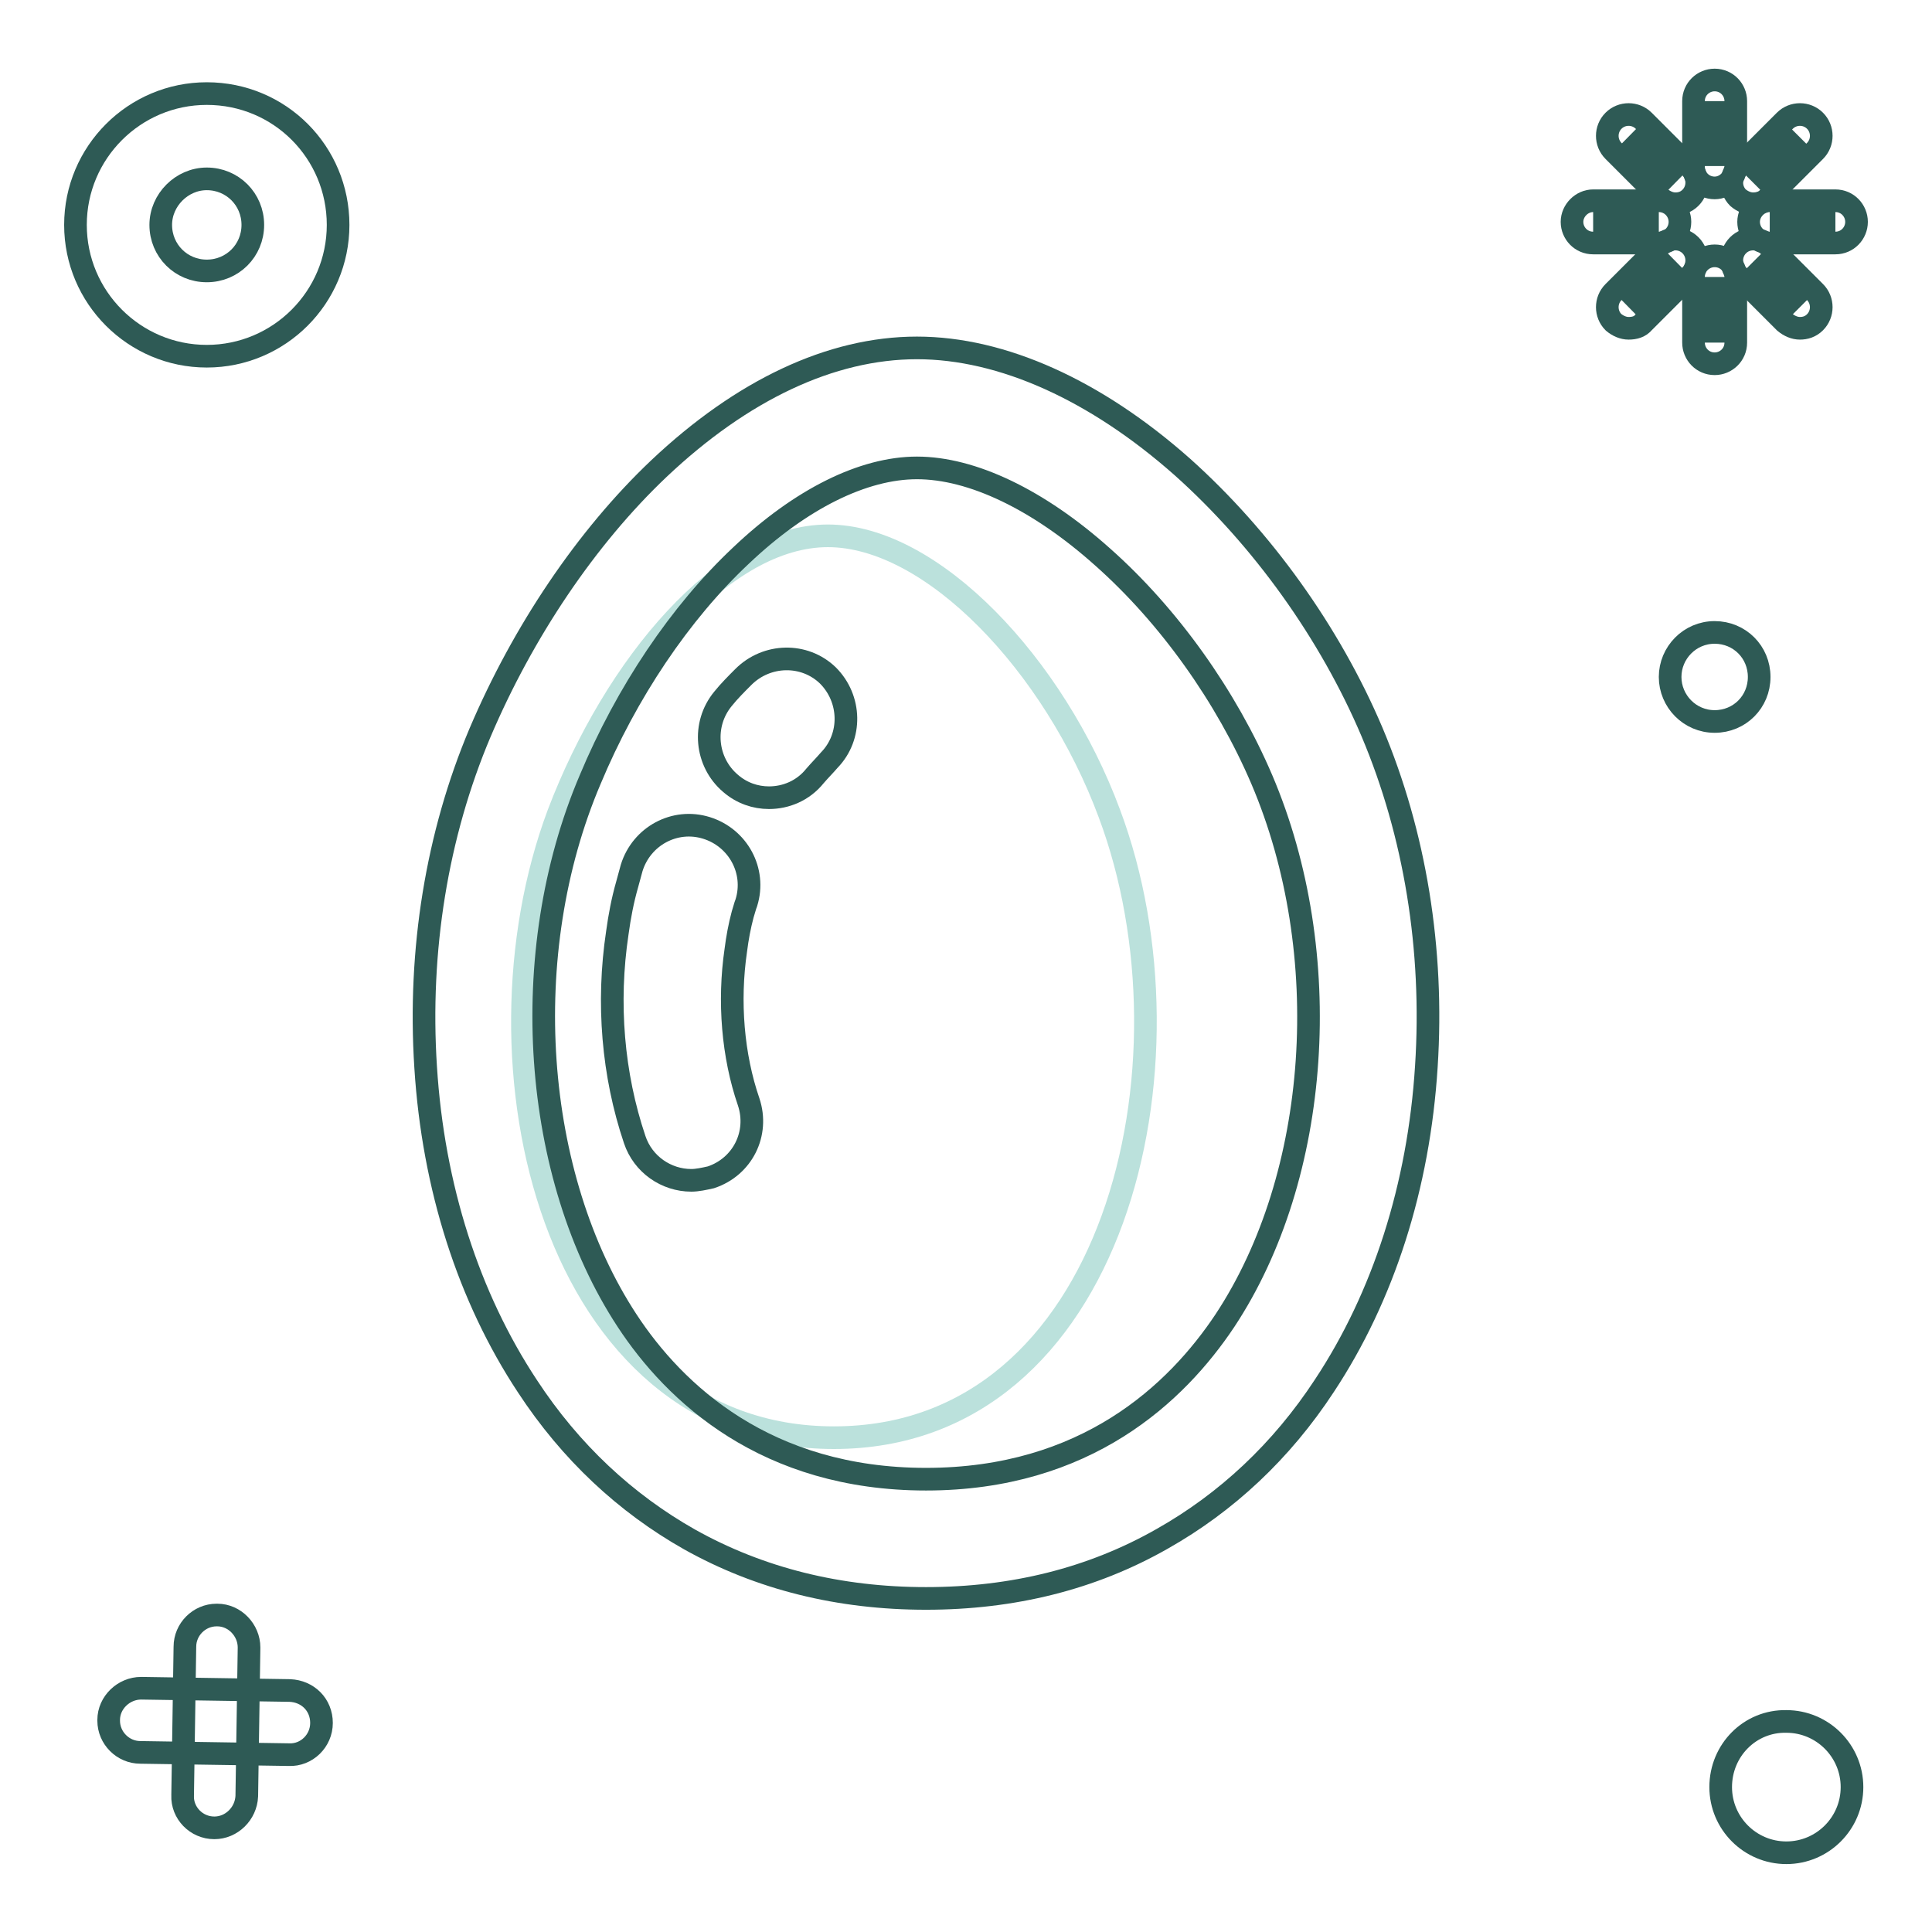 <?xml version="1.0" encoding="utf-8"?>
<!-- Svg Vector Icons : http://www.onlinewebfonts.com/icon -->
<!DOCTYPE svg PUBLIC "-//W3C//DTD SVG 1.1//EN" "http://www.w3.org/Graphics/SVG/1.1/DTD/svg11.dtd">
<svg version="1.1" xmlns="http://www.w3.org/2000/svg" xmlns:xlink="http://www.w3.org/1999/xlink" x="0px" y="0px" viewBox="0 0 256 256" enable-background="new 0 0 256 256" xml:space="preserve">
<g> <path stroke-width="3" fill-opacity="0" stroke="#bbe1dc"  d="M147,107.8c12.4,33.1,0.8,82.7-36.5,82.7s-48.9-49.6-36.5-82.7C81.5,88.1,95.9,71,109.7,71 C123.5,71,139.7,88.1,147,107.8z"/> <path stroke-width="3" fill-opacity="0" stroke="#2e5a55"  d="M122.7,211.8c-11.5,0-22-2.6-31.3-7.8c-8.5-4.8-15.8-11.6-21.5-20.3c-7.8-11.8-12.5-26.4-13.5-42.3 c-1-15.5,1.5-30.8,7.2-44.3c5.7-13.4,14.1-25.9,23.7-35c11-10.4,22.8-16,34.2-16c11.3,0,23.7,5.6,35.2,15.8 c10.5,9.4,19.5,21.9,25.1,35.1c5.7,13.5,8.2,28.8,7.2,44.3c-1,15.9-5.7,30.5-13.5,42.3c-5.7,8.7-13,15.5-21.5,20.3 C144.7,209.2,134.2,211.8,122.7,211.8z M121.5,62c-7.1,0-15.4,4.1-23.3,11.6c-8.1,7.6-15.2,18.2-20,29.7c-9.8,23-7.7,52.5,4.9,71.7 c6.3,9.6,18.4,21,39.6,21c21.2,0,33.2-11.4,39.6-21c12.7-19.2,14.7-48.7,4.9-71.7c-4.7-11-12.3-21.7-21.1-29.5 C137.6,66.2,128.8,62,121.5,62z"/> <path stroke-width="3" fill-opacity="0" stroke="#2e5a55"  d="M101.9,105.7c-1.8,0-3.6-0.6-5.1-1.9c-3.3-2.8-3.8-7.8-1-11.2c0.8-1,1.8-2,2.7-2.9 c3.1-3.1,8.1-3.2,11.2-0.2c3.1,3.1,3.2,8.1,0.2,11.2c-0.6,0.7-1.3,1.4-1.9,2.1C106.4,104.8,104.1,105.7,101.9,105.7z M91.6,156.4 c-3.3,0-6.4-2.1-7.5-5.4c-2.9-8.6-3.7-18.1-2.3-27.4c0.3-2.2,0.7-4.3,1.3-6.4c0.2-0.7,0.4-1.5,0.6-2.2c1.3-4.2,5.7-6.6,9.9-5.3 c4.2,1.3,6.6,5.7,5.3,9.9c-0.2,0.5-0.3,1-0.5,1.6c-0.4,1.5-0.7,3.1-0.9,4.7c-1,6.8-0.4,14,1.7,20.1c1.4,4.2-0.8,8.6-5,10 C93.3,156.2,92.4,156.4,91.6,156.4z"/> <path stroke-width="3" fill-opacity="0" stroke="#2e5a55"  d="M27.4,23.7c3.4,0,6.1,2.7,6.1,6.1c0,3.4-2.7,6.1-6.1,6.1c-3.4,0-6.1-2.7-6.1-6.1 C21.3,26.5,24.1,23.7,27.4,23.7 M27.4,12.4c-9.6,0-17.4,7.8-17.4,17.4s7.8,17.4,17.4,17.4s17.4-7.8,17.4-17.4S37.1,12.4,27.4,12.4z  M28.4,242.2L28.4,242.2c-2.4,0-4.3-2-4.2-4.3l0.3-19.7c0-2.3,1.9-4.2,4.2-4.2h0.1c2.3,0,4.2,2,4.2,4.3L32.7,238 C32.6,240.3,30.7,242.2,28.4,242.2z"/> <path stroke-width="3" fill-opacity="0" stroke="#2e5a55"  d="M42.6,228.3L42.6,228.3c0,2.4-2,4.3-4.3,4.2l-19.7-0.3c-2.3,0-4.2-1.9-4.2-4.2v-0.1c0-2.3,2-4.2,4.3-4.2 l19.7,0.3C40.8,224.1,42.6,225.9,42.6,228.3z"/> <path stroke-width="3" fill-opacity="0" stroke="#2e5a55"  d="M228,236.8c0,4.8,3.9,8.7,8.7,8.7c4.8,0,8.7-3.9,8.7-8.7c0,0,0,0,0,0c0-4.8-3.9-8.7-8.7-8.7 C231.9,228,228,231.9,228,236.8C228,236.7,228,236.7,228,236.8z"/> <path stroke-width="3" fill-opacity="0" stroke="#2e5a55"  d="M221.3,89.7c0,3.2,2.6,5.9,5.9,5.9s5.9-2.6,5.9-5.9s-2.6-5.9-5.9-5.9S221.3,86.5,221.3,89.7z"/> <path stroke-width="3" fill-opacity="0" stroke="#2e5a55"  d="M227.2,13.4V22 M227.2,24.9c-1.6,0-2.8-1.3-2.8-2.8v-8.7c0-1.6,1.3-2.8,2.8-2.8c1.6,0,2.8,1.3,2.8,2.8V22 C230,23.6,228.7,24.9,227.2,24.9z M227.2,36.7v8.7 M227.2,48.2c-1.6,0-2.8-1.3-2.8-2.8v-8.7c0-1.6,1.3-2.8,2.8-2.8 c1.6,0,2.8,1.3,2.8,2.8v8.7C230,47,228.7,48.2,227.2,48.2z M211.1,29.4h8.7 M219.8,32.2h-8.7c-1.6,0-2.8-1.3-2.8-2.8 s1.3-2.8,2.8-2.8h8.7c1.6,0,2.8,1.3,2.8,2.8S221.4,32.2,219.8,32.2z M234.5,29.4h8.7 M243.2,32.2h-8.7c-1.6,0-2.8-1.3-2.8-2.8 s1.3-2.8,2.8-2.8h8.7c1.6,0,2.8,1.3,2.8,2.8S244.8,32.2,243.2,32.2z"/> <path stroke-width="3" fill-opacity="0" stroke="#2e5a55"  d="M215.8,40.7l6.2-6.1 M215.8,43.5c-0.7,0-1.4-0.3-2-0.8c-1.1-1.1-1.1-2.9,0-4l6.2-6.2c1.1-1.1,2.9-1.1,4,0 c1.1,1.1,1.1,2.9,0,4l-6.2,6.2C217.3,43.3,216.6,43.5,215.8,43.5z"/> <path stroke-width="3" fill-opacity="0" stroke="#2e5a55"  d="M232.3,24.2l6.1-6.1 M232.3,27c-0.7,0-1.4-0.3-2-0.8c-1.1-1.1-1.1-2.9,0-4l6.2-6.2c1.1-1.1,2.9-1.1,4,0 c1.1,1.1,1.1,2.9,0,4l-6.2,6.2C233.8,26.8,233,27,232.3,27z"/> <path stroke-width="3" fill-opacity="0" stroke="#2e5a55"  d="M238.5,40.7l-6.1-6.1 M238.5,43.5c-0.7,0-1.4-0.3-2-0.8l-6.2-6.2c-1.1-1.1-1.1-2.9,0-4c1.1-1.1,2.9-1.1,4,0 l6.2,6.2c1.1,1.1,1.1,2.9,0,4C239.9,43.3,239.2,43.5,238.5,43.5z"/> <path stroke-width="3" fill-opacity="0" stroke="#2e5a55"  d="M222,24.2l-6.2-6.1 M222,27c-0.7,0-1.4-0.3-2-0.8l-6.2-6.2c-1.1-1.1-1.1-2.9,0-4c1.1-1.1,2.9-1.1,4,0 l6.2,6.2c1.1,1.1,1.1,2.9,0,4C223.4,26.8,222.7,27,222,27z"/></g>
</svg>